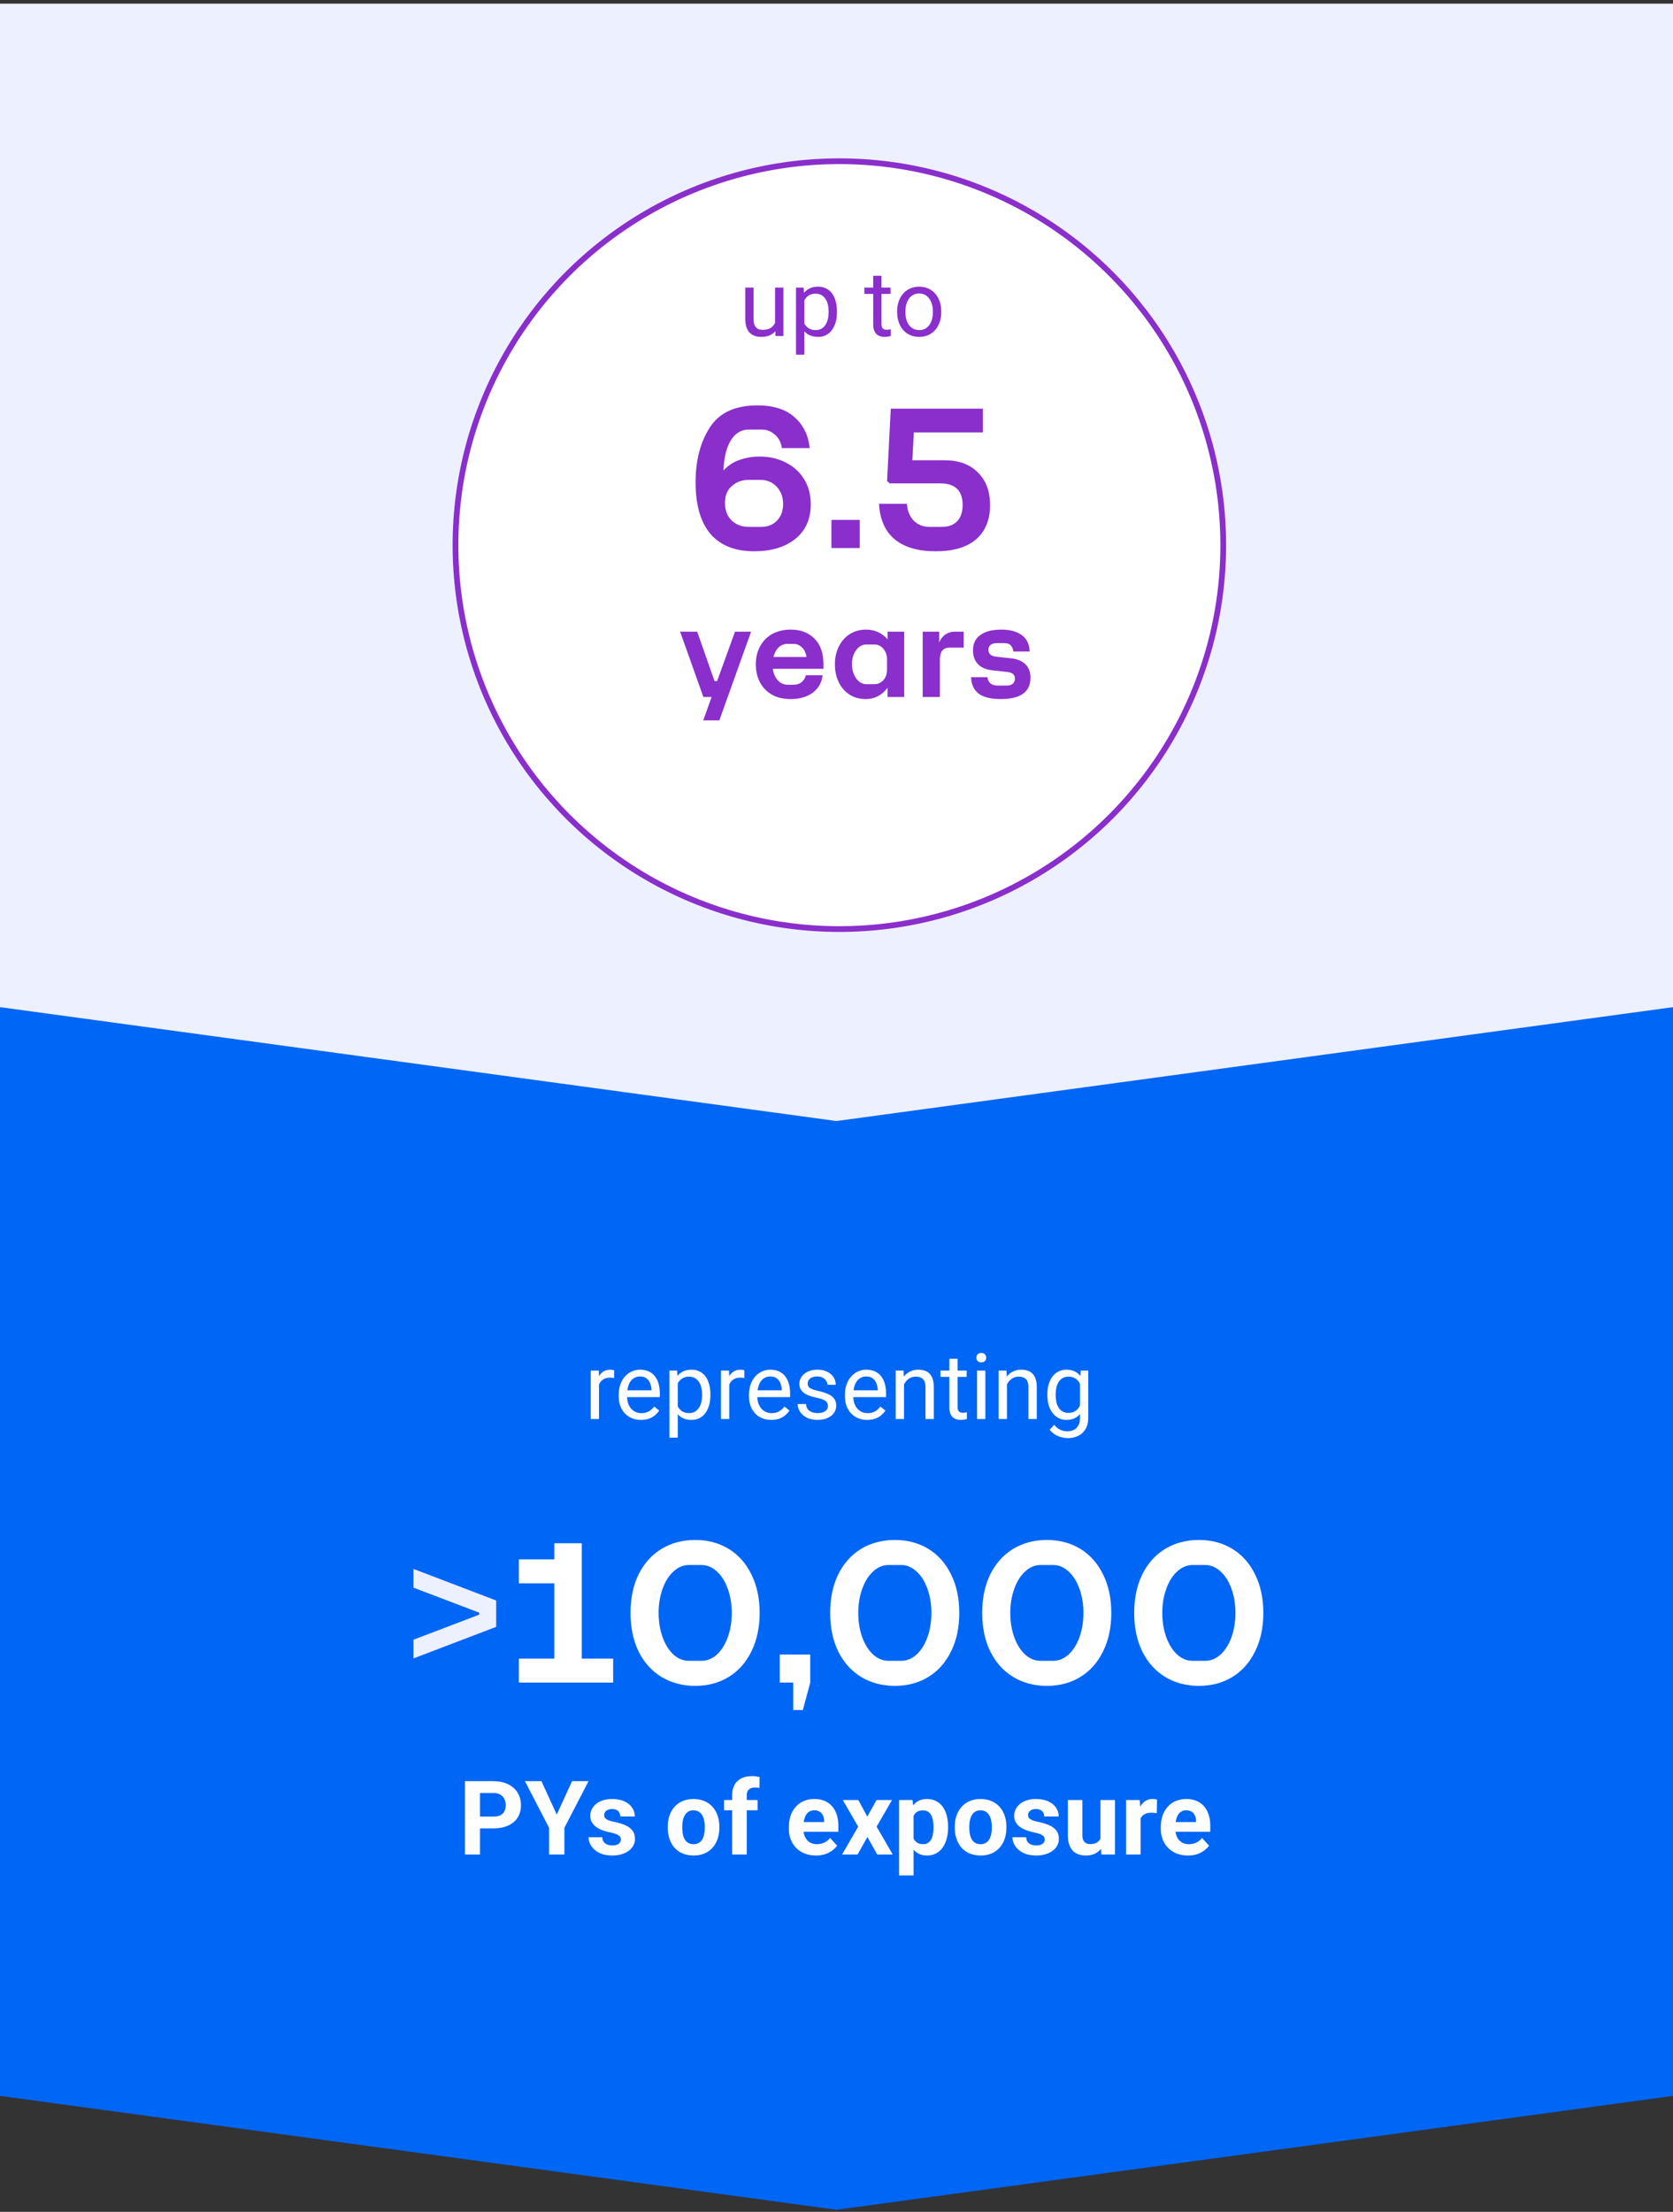 <svg xmlns="http://www.w3.org/2000/svg" width="292" height="386" viewBox="0 0 292 386" fill="none"><rect x="0" y="0" width="292" height="386" fill="#333333" stroke="none"/><path d="M292 150.636L292 365.762L146 385.636L1.58813e-05 365.762L3.05176e-05 150.636L292 150.636Z" fill="#0066F6"></path><path d="M292 0.636L292 175.762L146 195.636L1.86027e-05 175.762L3.05176e-05 0.636L292 0.636Z" fill="#EDF0FF"></path><path d="M104.547 240.511V247.636H103.102V239.183H104.508L104.547 240.511ZM107.188 239.136L107.18 240.48C107.06 240.454 106.945 240.438 106.836 240.433C106.732 240.423 106.612 240.417 106.477 240.417C106.143 240.417 105.849 240.47 105.594 240.574C105.339 240.678 105.122 240.824 104.945 241.011C104.768 241.199 104.628 241.423 104.523 241.683C104.424 241.938 104.359 242.22 104.328 242.527L103.922 242.761C103.922 242.251 103.971 241.772 104.07 241.324C104.174 240.876 104.333 240.48 104.547 240.136C104.76 239.787 105.031 239.516 105.359 239.324C105.693 239.126 106.089 239.027 106.547 239.027C106.651 239.027 106.771 239.04 106.906 239.066C107.042 239.087 107.135 239.11 107.188 239.136ZM111.875 247.792C111.286 247.792 110.753 247.694 110.273 247.496C109.799 247.292 109.391 247.009 109.047 246.644C108.708 246.279 108.448 245.847 108.266 245.347C108.083 244.847 107.992 244.3 107.992 243.707V243.378C107.992 242.691 108.094 242.079 108.297 241.542C108.5 241.001 108.776 240.542 109.125 240.167C109.474 239.792 109.87 239.509 110.312 239.316C110.755 239.123 111.214 239.027 111.688 239.027C112.292 239.027 112.812 239.131 113.25 239.339C113.693 239.548 114.055 239.839 114.336 240.214C114.617 240.584 114.826 241.022 114.961 241.527C115.096 242.027 115.164 242.574 115.164 243.167V243.816H108.852V242.636H113.719V242.527C113.698 242.152 113.62 241.787 113.484 241.433C113.354 241.079 113.146 240.787 112.859 240.558C112.573 240.329 112.182 240.214 111.688 240.214C111.359 240.214 111.057 240.285 110.781 240.425C110.505 240.561 110.268 240.764 110.07 241.035C109.872 241.306 109.719 241.636 109.609 242.027C109.5 242.417 109.445 242.868 109.445 243.378V243.707C109.445 244.108 109.5 244.485 109.609 244.839C109.724 245.188 109.888 245.496 110.102 245.761C110.32 246.027 110.583 246.235 110.891 246.386C111.203 246.537 111.557 246.613 111.953 246.613C112.464 246.613 112.896 246.509 113.25 246.3C113.604 246.092 113.914 245.813 114.18 245.464L115.055 246.16C114.872 246.436 114.641 246.699 114.359 246.949C114.078 247.199 113.732 247.402 113.32 247.558C112.914 247.714 112.432 247.792 111.875 247.792ZM118.297 240.808V250.886H116.844V239.183H118.172L118.297 240.808ZM123.992 243.339V243.503C123.992 244.118 123.919 244.688 123.773 245.214C123.628 245.735 123.414 246.188 123.133 246.574C122.857 246.959 122.516 247.259 122.109 247.472C121.703 247.686 121.237 247.792 120.711 247.792C120.174 247.792 119.701 247.704 119.289 247.527C118.878 247.35 118.529 247.092 118.242 246.753C117.956 246.415 117.727 246.009 117.555 245.535C117.388 245.061 117.273 244.527 117.211 243.933V243.058C117.273 242.433 117.391 241.873 117.562 241.378C117.734 240.884 117.961 240.462 118.242 240.113C118.529 239.759 118.875 239.49 119.281 239.308C119.688 239.121 120.156 239.027 120.688 239.027C121.219 239.027 121.69 239.131 122.102 239.339C122.513 239.542 122.859 239.834 123.141 240.214C123.422 240.595 123.633 241.05 123.773 241.582C123.919 242.108 123.992 242.694 123.992 243.339ZM122.539 243.503V243.339C122.539 242.917 122.495 242.522 122.406 242.152C122.318 241.777 122.18 241.449 121.992 241.167C121.81 240.881 121.576 240.657 121.289 240.496C121.003 240.329 120.661 240.246 120.266 240.246C119.901 240.246 119.583 240.308 119.312 240.433C119.047 240.558 118.82 240.727 118.633 240.941C118.445 241.149 118.292 241.389 118.172 241.66C118.057 241.925 117.971 242.201 117.914 242.488V244.511C118.018 244.876 118.164 245.22 118.352 245.542C118.539 245.86 118.789 246.118 119.102 246.316C119.414 246.509 119.807 246.605 120.281 246.605C120.672 246.605 121.008 246.524 121.289 246.363C121.576 246.196 121.81 245.97 121.992 245.683C122.18 245.397 122.318 245.069 122.406 244.699C122.495 244.324 122.539 243.925 122.539 243.503ZM127.281 240.511V247.636H125.836V239.183H127.242L127.281 240.511ZM129.922 239.136L129.914 240.48C129.794 240.454 129.68 240.438 129.57 240.433C129.466 240.423 129.346 240.417 129.211 240.417C128.878 240.417 128.583 240.47 128.328 240.574C128.073 240.678 127.857 240.824 127.68 241.011C127.503 241.199 127.362 241.423 127.258 241.683C127.159 241.938 127.094 242.22 127.062 242.527L126.656 242.761C126.656 242.251 126.706 241.772 126.805 241.324C126.909 240.876 127.068 240.48 127.281 240.136C127.495 239.787 127.766 239.516 128.094 239.324C128.427 239.126 128.823 239.027 129.281 239.027C129.385 239.027 129.505 239.04 129.641 239.066C129.776 239.087 129.87 239.11 129.922 239.136ZM134.609 247.792C134.021 247.792 133.487 247.694 133.008 247.496C132.534 247.292 132.125 247.009 131.781 246.644C131.443 246.279 131.182 245.847 131 245.347C130.818 244.847 130.727 244.3 130.727 243.707V243.378C130.727 242.691 130.828 242.079 131.031 241.542C131.234 241.001 131.51 240.542 131.859 240.167C132.208 239.792 132.604 239.509 133.047 239.316C133.49 239.123 133.948 239.027 134.422 239.027C135.026 239.027 135.547 239.131 135.984 239.339C136.427 239.548 136.789 239.839 137.07 240.214C137.352 240.584 137.56 241.022 137.695 241.527C137.831 242.027 137.898 242.574 137.898 243.167V243.816H131.586V242.636H136.453V242.527C136.432 242.152 136.354 241.787 136.219 241.433C136.089 241.079 135.88 240.787 135.594 240.558C135.307 240.329 134.917 240.214 134.422 240.214C134.094 240.214 133.792 240.285 133.516 240.425C133.24 240.561 133.003 240.764 132.805 241.035C132.607 241.306 132.453 241.636 132.344 242.027C132.234 242.417 132.18 242.868 132.18 243.378V243.707C132.18 244.108 132.234 244.485 132.344 244.839C132.458 245.188 132.622 245.496 132.836 245.761C133.055 246.027 133.318 246.235 133.625 246.386C133.938 246.537 134.292 246.613 134.688 246.613C135.198 246.613 135.63 246.509 135.984 246.3C136.339 246.092 136.648 245.813 136.914 245.464L137.789 246.16C137.607 246.436 137.375 246.699 137.094 246.949C136.812 247.199 136.466 247.402 136.055 247.558C135.648 247.714 135.167 247.792 134.609 247.792ZM144.508 245.394C144.508 245.186 144.461 244.993 144.367 244.816C144.279 244.634 144.094 244.47 143.812 244.324C143.536 244.173 143.12 244.042 142.562 243.933C142.094 243.834 141.669 243.717 141.289 243.582C140.914 243.446 140.594 243.282 140.328 243.089C140.068 242.897 139.867 242.67 139.727 242.41C139.586 242.149 139.516 241.845 139.516 241.496C139.516 241.162 139.589 240.847 139.734 240.55C139.885 240.253 140.096 239.99 140.367 239.761C140.643 239.532 140.974 239.352 141.359 239.222C141.745 239.092 142.174 239.027 142.648 239.027C143.326 239.027 143.904 239.147 144.383 239.386C144.862 239.626 145.229 239.946 145.484 240.347C145.74 240.743 145.867 241.183 145.867 241.667H144.422C144.422 241.433 144.352 241.207 144.211 240.988C144.076 240.764 143.875 240.579 143.609 240.433C143.349 240.287 143.029 240.214 142.648 240.214C142.247 240.214 141.922 240.277 141.672 240.402C141.427 240.522 141.247 240.675 141.133 240.863C141.023 241.05 140.969 241.248 140.969 241.457C140.969 241.613 140.995 241.753 141.047 241.878C141.104 241.998 141.203 242.11 141.344 242.214C141.484 242.313 141.682 242.407 141.938 242.496C142.193 242.584 142.518 242.673 142.914 242.761C143.607 242.917 144.177 243.105 144.625 243.324C145.073 243.542 145.406 243.811 145.625 244.128C145.844 244.446 145.953 244.832 145.953 245.285C145.953 245.654 145.875 245.993 145.719 246.3C145.568 246.608 145.346 246.873 145.055 247.097C144.768 247.316 144.424 247.488 144.023 247.613C143.628 247.733 143.182 247.792 142.688 247.792C141.943 247.792 141.312 247.66 140.797 247.394C140.281 247.128 139.891 246.785 139.625 246.363C139.359 245.941 139.227 245.496 139.227 245.027H140.68C140.701 245.423 140.815 245.738 141.023 245.972C141.232 246.201 141.487 246.365 141.789 246.464C142.091 246.558 142.391 246.605 142.688 246.605C143.083 246.605 143.414 246.553 143.68 246.449C143.951 246.345 144.156 246.201 144.297 246.019C144.438 245.837 144.508 245.628 144.508 245.394ZM151.359 247.792C150.771 247.792 150.237 247.694 149.758 247.496C149.284 247.292 148.875 247.009 148.531 246.644C148.193 246.279 147.932 245.847 147.75 245.347C147.568 244.847 147.477 244.3 147.477 243.707V243.378C147.477 242.691 147.578 242.079 147.781 241.542C147.984 241.001 148.26 240.542 148.609 240.167C148.958 239.792 149.354 239.509 149.797 239.316C150.24 239.123 150.698 239.027 151.172 239.027C151.776 239.027 152.297 239.131 152.734 239.339C153.177 239.548 153.539 239.839 153.82 240.214C154.102 240.584 154.31 241.022 154.445 241.527C154.581 242.027 154.648 242.574 154.648 243.167V243.816H148.336V242.636H153.203V242.527C153.182 242.152 153.104 241.787 152.969 241.433C152.839 241.079 152.63 240.787 152.344 240.558C152.057 240.329 151.667 240.214 151.172 240.214C150.844 240.214 150.542 240.285 150.266 240.425C149.99 240.561 149.753 240.764 149.555 241.035C149.357 241.306 149.203 241.636 149.094 242.027C148.984 242.417 148.93 242.868 148.93 243.378V243.707C148.93 244.108 148.984 244.485 149.094 244.839C149.208 245.188 149.372 245.496 149.586 245.761C149.805 246.027 150.068 246.235 150.375 246.386C150.688 246.537 151.042 246.613 151.438 246.613C151.948 246.613 152.38 246.509 152.734 246.3C153.089 246.092 153.398 245.813 153.664 245.464L154.539 246.16C154.357 246.436 154.125 246.699 153.844 246.949C153.562 247.199 153.216 247.402 152.805 247.558C152.398 247.714 151.917 247.792 151.359 247.792ZM157.781 240.988V247.636H156.336V239.183H157.703L157.781 240.988ZM157.438 243.089L156.836 243.066C156.841 242.488 156.927 241.954 157.094 241.464C157.26 240.97 157.495 240.54 157.797 240.175C158.099 239.811 158.458 239.529 158.875 239.332C159.297 239.128 159.763 239.027 160.273 239.027C160.69 239.027 161.065 239.084 161.398 239.199C161.732 239.308 162.016 239.485 162.25 239.73C162.49 239.975 162.672 240.292 162.797 240.683C162.922 241.069 162.984 241.54 162.984 242.097V247.636H161.531V242.082C161.531 241.639 161.466 241.285 161.336 241.019C161.206 240.748 161.016 240.553 160.766 240.433C160.516 240.308 160.208 240.246 159.844 240.246C159.484 240.246 159.156 240.321 158.859 240.472C158.568 240.623 158.315 240.832 158.102 241.097C157.893 241.363 157.729 241.667 157.609 242.011C157.495 242.35 157.438 242.709 157.438 243.089ZM168.719 239.183V240.292H164.148V239.183H168.719ZM165.695 237.128H167.141V245.542C167.141 245.829 167.185 246.045 167.273 246.191C167.362 246.337 167.477 246.433 167.617 246.48C167.758 246.527 167.909 246.55 168.07 246.55C168.19 246.55 168.315 246.54 168.445 246.519C168.581 246.493 168.682 246.472 168.75 246.457L168.758 247.636C168.643 247.673 168.492 247.707 168.305 247.738C168.122 247.774 167.901 247.792 167.641 247.792C167.286 247.792 166.961 247.722 166.664 247.582C166.367 247.441 166.13 247.207 165.953 246.878C165.781 246.545 165.695 246.097 165.695 245.535V237.128ZM171.984 239.183V247.636H170.531V239.183H171.984ZM170.422 236.941C170.422 236.707 170.492 236.509 170.633 236.347C170.779 236.186 170.992 236.105 171.273 236.105C171.549 236.105 171.76 236.186 171.906 236.347C172.057 236.509 172.133 236.707 172.133 236.941C172.133 237.165 172.057 237.358 171.906 237.519C171.76 237.675 171.549 237.753 171.273 237.753C170.992 237.753 170.779 237.675 170.633 237.519C170.492 237.358 170.422 237.165 170.422 236.941ZM175.75 240.988V247.636H174.305V239.183H175.672L175.75 240.988ZM175.406 243.089L174.805 243.066C174.81 242.488 174.896 241.954 175.062 241.464C175.229 240.97 175.464 240.54 175.766 240.175C176.068 239.811 176.427 239.529 176.844 239.332C177.266 239.128 177.732 239.027 178.242 239.027C178.659 239.027 179.034 239.084 179.367 239.199C179.701 239.308 179.984 239.485 180.219 239.73C180.458 239.975 180.641 240.292 180.766 240.683C180.891 241.069 180.953 241.54 180.953 242.097V247.636H179.5V242.082C179.5 241.639 179.435 241.285 179.305 241.019C179.174 240.748 178.984 240.553 178.734 240.433C178.484 240.308 178.177 240.246 177.812 240.246C177.453 240.246 177.125 240.321 176.828 240.472C176.536 240.623 176.284 240.832 176.07 241.097C175.862 241.363 175.698 241.667 175.578 242.011C175.464 242.35 175.406 242.709 175.406 243.089ZM188.625 239.183H189.938V247.457C189.938 248.201 189.786 248.837 189.484 249.363C189.182 249.889 188.76 250.287 188.219 250.558C187.682 250.834 187.062 250.972 186.359 250.972C186.068 250.972 185.724 250.925 185.328 250.832C184.938 250.743 184.552 250.589 184.172 250.371C183.797 250.157 183.482 249.868 183.227 249.503L183.984 248.644C184.339 249.071 184.708 249.368 185.094 249.535C185.484 249.701 185.87 249.785 186.25 249.785C186.708 249.785 187.104 249.699 187.438 249.527C187.771 249.355 188.029 249.1 188.211 248.761C188.398 248.428 188.492 248.016 188.492 247.527V241.042L188.625 239.183ZM182.805 243.503V243.339C182.805 242.694 182.88 242.108 183.031 241.582C183.188 241.05 183.409 240.595 183.695 240.214C183.987 239.834 184.339 239.542 184.75 239.339C185.161 239.131 185.625 239.027 186.141 239.027C186.672 239.027 187.135 239.121 187.531 239.308C187.932 239.49 188.271 239.759 188.547 240.113C188.828 240.462 189.049 240.884 189.211 241.378C189.372 241.873 189.484 242.433 189.547 243.058V243.777C189.49 244.397 189.378 244.954 189.211 245.449C189.049 245.944 188.828 246.365 188.547 246.714C188.271 247.063 187.932 247.332 187.531 247.519C187.13 247.701 186.661 247.792 186.125 247.792C185.62 247.792 185.161 247.686 184.75 247.472C184.344 247.259 183.995 246.959 183.703 246.574C183.411 246.188 183.188 245.735 183.031 245.214C182.88 244.688 182.805 244.118 182.805 243.503ZM184.25 243.339V243.503C184.25 243.925 184.292 244.321 184.375 244.691C184.464 245.061 184.596 245.386 184.773 245.667C184.956 245.949 185.188 246.17 185.469 246.332C185.75 246.488 186.086 246.566 186.477 246.566C186.956 246.566 187.352 246.464 187.664 246.261C187.977 246.058 188.224 245.79 188.406 245.457C188.594 245.123 188.74 244.761 188.844 244.371V242.488C188.786 242.201 188.698 241.925 188.578 241.66C188.464 241.389 188.312 241.149 188.125 240.941C187.943 240.727 187.716 240.558 187.445 240.433C187.174 240.308 186.857 240.246 186.492 240.246C186.096 240.246 185.755 240.329 185.469 240.496C185.188 240.657 184.956 240.881 184.773 241.167C184.596 241.449 184.464 241.777 184.375 242.152C184.292 242.522 184.25 242.917 184.25 243.339Z" fill="white"></path><circle cx="146.5" cy="95.136" r="67" fill="white" stroke="#8A2ECC"></circle><path d="M135.281 56.683V50.183H136.734V58.636H135.352L135.281 56.683ZM135.555 54.902L136.156 54.886C136.156 55.449 136.096 55.97 135.977 56.449C135.862 56.923 135.674 57.334 135.414 57.683C135.154 58.032 134.812 58.306 134.391 58.503C133.969 58.696 133.456 58.792 132.852 58.792C132.44 58.792 132.062 58.733 131.719 58.613C131.38 58.493 131.089 58.308 130.844 58.058C130.599 57.808 130.409 57.483 130.273 57.081C130.143 56.681 130.078 56.199 130.078 55.636V50.183H131.523V55.652C131.523 56.032 131.565 56.347 131.648 56.597C131.737 56.842 131.854 57.037 132 57.183C132.151 57.324 132.318 57.423 132.5 57.48C132.688 57.537 132.88 57.566 133.078 57.566C133.693 57.566 134.18 57.449 134.539 57.214C134.898 56.975 135.156 56.654 135.312 56.253C135.474 55.847 135.555 55.397 135.555 54.902ZM140.383 51.808V61.886H138.93V50.183H140.258L140.383 51.808ZM146.078 54.339V54.503C146.078 55.118 146.005 55.688 145.859 56.214C145.714 56.735 145.5 57.188 145.219 57.574C144.943 57.959 144.602 58.259 144.195 58.472C143.789 58.686 143.323 58.792 142.797 58.792C142.26 58.792 141.786 58.704 141.375 58.527C140.964 58.35 140.615 58.092 140.328 57.753C140.042 57.415 139.812 57.009 139.641 56.535C139.474 56.061 139.359 55.527 139.297 54.933V54.058C139.359 53.433 139.477 52.873 139.648 52.378C139.82 51.884 140.047 51.462 140.328 51.113C140.615 50.759 140.961 50.49 141.367 50.308C141.773 50.121 142.242 50.027 142.773 50.027C143.305 50.027 143.776 50.131 144.188 50.339C144.599 50.542 144.945 50.834 145.227 51.214C145.508 51.595 145.719 52.05 145.859 52.581C146.005 53.108 146.078 53.694 146.078 54.339ZM144.625 54.503V54.339C144.625 53.917 144.581 53.522 144.492 53.152C144.404 52.777 144.266 52.449 144.078 52.167C143.896 51.881 143.661 51.657 143.375 51.496C143.089 51.329 142.747 51.246 142.352 51.246C141.987 51.246 141.669 51.308 141.398 51.433C141.133 51.558 140.906 51.727 140.719 51.941C140.531 52.149 140.378 52.389 140.258 52.66C140.143 52.925 140.057 53.201 140 53.488V55.511C140.104 55.876 140.25 56.22 140.438 56.542C140.625 56.86 140.875 57.118 141.188 57.316C141.5 57.509 141.893 57.605 142.367 57.605C142.758 57.605 143.094 57.524 143.375 57.363C143.661 57.196 143.896 56.97 144.078 56.683C144.266 56.397 144.404 56.069 144.492 55.699C144.581 55.324 144.625 54.925 144.625 54.503ZM155.43 50.183V51.292H150.859V50.183H155.43ZM152.406 48.128H153.852V56.542C153.852 56.829 153.896 57.045 153.984 57.191C154.073 57.337 154.188 57.433 154.328 57.48C154.469 57.527 154.62 57.55 154.781 57.55C154.901 57.55 155.026 57.54 155.156 57.519C155.292 57.493 155.393 57.472 155.461 57.456L155.469 58.636C155.354 58.673 155.203 58.706 155.016 58.738C154.833 58.774 154.612 58.792 154.352 58.792C153.997 58.792 153.672 58.722 153.375 58.581C153.078 58.441 152.841 58.206 152.664 57.878C152.492 57.545 152.406 57.097 152.406 56.535V48.128ZM156.586 54.503V54.324C156.586 53.714 156.674 53.149 156.852 52.628C157.029 52.102 157.284 51.647 157.617 51.261C157.951 50.871 158.354 50.569 158.828 50.355C159.302 50.136 159.833 50.027 160.422 50.027C161.016 50.027 161.549 50.136 162.023 50.355C162.503 50.569 162.909 50.871 163.242 51.261C163.581 51.647 163.839 52.102 164.016 52.628C164.193 53.149 164.281 53.714 164.281 54.324V54.503C164.281 55.113 164.193 55.678 164.016 56.199C163.839 56.72 163.581 57.175 163.242 57.566C162.909 57.951 162.505 58.253 162.031 58.472C161.562 58.686 161.031 58.792 160.438 58.792C159.844 58.792 159.31 58.686 158.836 58.472C158.362 58.253 157.956 57.951 157.617 57.566C157.284 57.175 157.029 56.72 156.852 56.199C156.674 55.678 156.586 55.113 156.586 54.503ZM158.031 54.324V54.503C158.031 54.925 158.081 55.324 158.18 55.699C158.279 56.069 158.427 56.397 158.625 56.683C158.828 56.97 159.081 57.196 159.383 57.363C159.685 57.524 160.036 57.605 160.438 57.605C160.833 57.605 161.18 57.524 161.477 57.363C161.779 57.196 162.029 56.97 162.227 56.683C162.424 56.397 162.573 56.069 162.672 55.699C162.776 55.324 162.828 54.925 162.828 54.503V54.324C162.828 53.907 162.776 53.514 162.672 53.144C162.573 52.769 162.422 52.438 162.219 52.152C162.021 51.86 161.771 51.631 161.469 51.464C161.172 51.298 160.823 51.214 160.422 51.214C160.026 51.214 159.677 51.298 159.375 51.464C159.078 51.631 158.828 51.86 158.625 52.152C158.427 52.438 158.279 52.769 158.18 53.144C158.081 53.514 158.031 53.907 158.031 54.324Z" fill="#8A2ECC"></path><path d="M124.205 121.636H122.765L118.709 110.236H121.685L124.709 118.852H125.165L128.285 110.236H131.093L125.549 125.716H122.741L124.205 121.636ZM137.966 121.996C136.718 121.996 135.638 121.74 134.726 121.228C133.814 120.7 133.118 119.98 132.638 119.068C132.158 118.156 131.918 117.116 131.918 115.948C131.918 114.732 132.174 113.668 132.686 112.756C133.198 111.828 133.91 111.116 134.822 110.62C135.75 110.124 136.814 109.876 138.014 109.876C139.742 109.876 141.126 110.404 142.166 111.46C143.206 112.5 143.726 113.996 143.726 115.948V116.716H134.87C134.998 117.532 135.294 118.204 135.758 118.732C136.238 119.244 136.83 119.5 137.534 119.5H138.494C139.054 119.5 139.526 119.348 139.91 119.044C140.294 118.724 140.542 118.324 140.654 117.844H143.558C143.446 119.076 142.894 120.076 141.902 120.844C140.91 121.612 139.598 121.996 137.966 121.996ZM140.75 114.652C140.67 113.964 140.414 113.412 139.982 112.996C139.566 112.58 139.086 112.372 138.542 112.372H137.39C136.814 112.372 136.31 112.58 135.878 112.996C135.462 113.412 135.166 113.964 134.99 114.652H140.75ZM151.098 121.996C150.042 121.996 149.106 121.74 148.29 121.228C147.474 120.7 146.842 119.98 146.394 119.068C145.946 118.14 145.722 117.092 145.722 115.924C145.722 114.756 145.954 113.716 146.418 112.804C146.882 111.876 147.522 111.156 148.338 110.644C149.17 110.132 150.114 109.876 151.17 109.876C151.97 109.876 152.69 110.036 153.33 110.356C153.986 110.676 154.514 111.084 154.914 111.58V110.236H157.818V121.636H154.914V120.028C153.922 121.34 152.65 121.996 151.098 121.996ZM148.698 115.924C148.698 116.564 148.81 117.148 149.034 117.676C149.258 118.204 149.562 118.628 149.946 118.948C150.33 119.252 150.754 119.404 151.218 119.404H152.538C153.194 119.404 153.738 119.172 154.17 118.708C154.602 118.228 154.818 117.62 154.818 116.884V115.06C154.818 114.356 154.61 113.748 154.194 113.236C153.778 112.724 153.226 112.468 152.538 112.468H151.218C150.514 112.468 149.914 112.804 149.418 113.476C148.938 114.132 148.698 114.948 148.698 115.924ZM161.042 110.236H163.922V112.132C164.162 111.54 164.514 111.076 164.978 110.74C165.458 110.404 166.01 110.236 166.634 110.236H168.194V113.02H165.698C164.594 113.02 164.042 113.732 164.042 115.156V121.636H161.042V110.236ZM174.67 121.996C172.958 121.996 171.678 121.684 170.83 121.06C169.982 120.42 169.534 119.46 169.486 118.18H172.342C172.47 119.156 173.078 119.644 174.166 119.644H175.654C176.15 119.644 176.518 119.54 176.758 119.332C177.014 119.108 177.142 118.812 177.142 118.444C177.142 117.756 176.71 117.364 175.846 117.268L173.206 116.98C172.086 116.852 171.238 116.484 170.662 115.876C170.102 115.252 169.822 114.46 169.822 113.5C169.822 112.316 170.254 111.42 171.118 110.812C171.982 110.188 173.19 109.876 174.742 109.876C176.278 109.876 177.478 110.196 178.342 110.836C179.206 111.46 179.662 112.412 179.71 113.692H176.854C176.806 113.212 176.654 112.852 176.398 112.612C176.158 112.356 175.766 112.228 175.222 112.228H173.95C173.486 112.228 173.126 112.34 172.87 112.564C172.63 112.772 172.51 113.052 172.51 113.404C172.51 113.74 172.622 114.012 172.846 114.22C173.086 114.428 173.43 114.556 173.878 114.604L176.518 114.892C177.59 115.02 178.414 115.372 178.99 115.948C179.566 116.508 179.854 117.284 179.854 118.276C179.854 120.756 178.126 121.996 174.67 121.996Z" fill="#8A2ECC"></path><path d="M131.628 96.206C128.284 96.206 125.738 95.193 123.99 93.166C122.267 91.114 121.406 88.112 121.406 84.16C121.406 80.36 122.229 77.181 123.876 74.622C125.522 72.038 128.296 70.746 132.198 70.746C134.984 70.746 137.138 71.43 138.658 72.798C140.203 74.141 141.09 75.94 141.318 78.194H136.454C136.352 77.282 135.972 76.522 135.314 75.914C134.655 75.281 133.857 74.964 132.92 74.964H130.678C129.36 74.964 128.309 75.61 127.524 76.902C126.764 78.194 126.346 79.93 126.27 82.108C127.055 81.247 128.005 80.626 129.12 80.246C130.234 79.866 131.374 79.676 132.54 79.676C134.288 79.676 135.833 80.031 137.176 80.74C138.544 81.424 139.608 82.4 140.368 83.666C141.128 84.908 141.508 86.352 141.508 87.998C141.508 90.608 140.596 92.634 138.772 94.078C136.973 95.497 134.592 96.206 131.628 96.206ZM126.536 87.732C126.536 89.05 126.928 90.088 127.714 90.848C128.524 91.583 129.5 91.95 130.64 91.95H132.882C133.996 91.95 134.908 91.583 135.618 90.848C136.327 90.114 136.682 89.151 136.682 87.96C136.682 86.719 136.302 85.706 135.542 84.92C134.807 84.135 133.844 83.742 132.654 83.742H130.64C129.525 83.742 128.562 84.097 127.752 84.806C126.941 85.49 126.536 86.466 126.536 87.732ZM145.114 90.734H150.054V95.636H145.114V90.734ZM163.302 96.206C160.237 96.206 157.855 95.51 156.158 94.116C154.486 92.723 153.574 90.658 153.422 87.922H158.286C158.387 89.189 158.793 90.177 159.502 90.886C160.237 91.596 161.136 91.95 162.2 91.95H164.366C165.506 91.95 166.393 91.634 167.026 91C167.685 90.342 168.014 89.379 168.014 88.112C168.014 85.604 166.697 84.35 164.062 84.35H155.284L154.828 83.932L155.474 71.316H171.548V75.458H159.502L159.236 80.322H164.86C167.343 80.322 169.281 81.032 170.674 82.45C172.093 83.844 172.802 85.744 172.802 88.15C172.802 90.709 171.991 92.698 170.37 94.116C168.749 95.51 166.393 96.206 163.302 96.206Z" fill="#8A2ECC"></path><path d="M72.166 286.15L83.642 281.78V281.438L72.166 277.068V273.8L86.606 279.31V283.908L72.166 289.418V286.15Z" fill="#EDF0FF"></path><path d="M90.563 289.456H96.757V276.308H90.563V272.128H96.757V269.316H101.545V289.456H107.017V293.636H90.563V289.456ZM121.336 294.206C119.132 294.206 117.169 293.687 115.446 292.648C113.749 291.61 112.419 290.128 111.456 288.202C110.519 286.277 110.05 284.035 110.05 281.476C110.05 278.918 110.519 276.676 111.456 274.75C112.419 272.825 113.749 271.343 115.446 270.304C117.169 269.266 119.132 268.746 121.336 268.746C123.54 268.746 125.491 269.266 127.188 270.304C128.886 271.343 130.203 272.825 131.14 274.75C132.103 276.676 132.584 278.918 132.584 281.476C132.584 284.035 132.103 286.277 131.14 288.202C130.203 290.128 128.886 291.61 127.188 292.648C125.491 293.687 123.54 294.206 121.336 294.206ZM114.952 281.476C114.952 282.996 115.18 284.402 115.636 285.694C116.092 286.961 116.726 287.974 117.536 288.734C118.347 289.469 119.246 289.836 120.234 289.836H122.438C123.426 289.836 124.326 289.469 125.136 288.734C125.947 287.974 126.58 286.961 127.036 285.694C127.492 284.402 127.72 282.996 127.72 281.476C127.72 279.956 127.492 278.563 127.036 277.296C126.58 276.004 125.947 274.991 125.136 274.256C124.326 273.496 123.426 273.116 122.438 273.116H120.234C119.246 273.116 118.347 273.496 117.536 274.256C116.726 274.991 116.092 276.004 115.636 277.296C115.18 278.563 114.952 279.956 114.952 281.476ZM136.098 288.734H141.418V293.636L140.126 298.424H138.454V293.636H136.098V288.734ZM156.182 294.206C153.978 294.206 152.015 293.687 150.292 292.648C148.595 291.61 147.265 290.128 146.302 288.202C145.365 286.277 144.896 284.035 144.896 281.476C144.896 278.918 145.365 276.676 146.302 274.75C147.265 272.825 148.595 271.343 150.292 270.304C152.015 269.266 153.978 268.746 156.182 268.746C158.386 268.746 160.337 269.266 162.034 270.304C163.731 271.343 165.049 272.825 165.986 274.75C166.949 276.676 167.43 278.918 167.43 281.476C167.43 284.035 166.949 286.277 165.986 288.202C165.049 290.128 163.731 291.61 162.034 292.648C160.337 293.687 158.386 294.206 156.182 294.206ZM149.798 281.476C149.798 282.996 150.026 284.402 150.482 285.694C150.938 286.961 151.571 287.974 152.382 288.734C153.193 289.469 154.092 289.836 155.08 289.836H157.284C158.272 289.836 159.171 289.469 159.982 288.734C160.793 287.974 161.426 286.961 161.882 285.694C162.338 284.402 162.566 282.996 162.566 281.476C162.566 279.956 162.338 278.563 161.882 277.296C161.426 276.004 160.793 274.991 159.982 274.256C159.171 273.496 158.272 273.116 157.284 273.116H155.08C154.092 273.116 153.193 273.496 152.382 274.256C151.571 274.991 150.938 276.004 150.482 277.296C150.026 278.563 149.798 279.956 149.798 281.476ZM182.715 294.206C180.511 294.206 178.548 293.687 176.825 292.648C175.128 291.61 173.798 290.128 172.835 288.202C171.898 286.277 171.429 284.035 171.429 281.476C171.429 278.918 171.898 276.676 172.835 274.75C173.798 272.825 175.128 271.343 176.825 270.304C178.548 269.266 180.511 268.746 182.715 268.746C184.919 268.746 186.87 269.266 188.567 270.304C190.264 271.343 191.582 272.825 192.519 274.75C193.482 276.676 193.963 278.918 193.963 281.476C193.963 284.035 193.482 286.277 192.519 288.202C191.582 290.128 190.264 291.61 188.567 292.648C186.87 293.687 184.919 294.206 182.715 294.206ZM176.331 281.476C176.331 282.996 176.559 284.402 177.015 285.694C177.471 286.961 178.104 287.974 178.915 288.734C179.726 289.469 180.625 289.836 181.613 289.836H183.817C184.805 289.836 185.704 289.469 186.515 288.734C187.326 287.974 187.959 286.961 188.415 285.694C188.871 284.402 189.099 282.996 189.099 281.476C189.099 279.956 188.871 278.563 188.415 277.296C187.959 276.004 187.326 274.991 186.515 274.256C185.704 273.496 184.805 273.116 183.817 273.116H181.613C180.625 273.116 179.726 273.496 178.915 274.256C178.104 274.991 177.471 276.004 177.015 277.296C176.559 278.563 176.331 279.956 176.331 281.476ZM209.248 294.206C207.044 294.206 205.081 293.687 203.358 292.648C201.661 291.61 200.331 290.128 199.368 288.202C198.431 286.277 197.962 284.035 197.962 281.476C197.962 278.918 198.431 276.676 199.368 274.75C200.331 272.825 201.661 271.343 203.358 270.304C205.081 269.266 207.044 268.746 209.248 268.746C211.452 268.746 213.403 269.266 215.1 270.304C216.798 271.343 218.115 272.825 219.052 274.75C220.015 276.676 220.496 278.918 220.496 281.476C220.496 284.035 220.015 286.277 219.052 288.202C218.115 290.128 216.798 291.61 215.1 292.648C213.403 293.687 211.452 294.206 209.248 294.206ZM202.864 281.476C202.864 282.996 203.092 284.402 203.548 285.694C204.004 286.961 204.638 287.974 205.448 288.734C206.259 289.469 207.158 289.836 208.146 289.836H210.35C211.338 289.836 212.238 289.469 213.048 288.734C213.859 287.974 214.492 286.961 214.948 285.694C215.404 284.402 215.632 282.996 215.632 281.476C215.632 279.956 215.404 278.563 214.948 277.296C214.492 276.004 213.859 274.991 213.048 274.256C212.238 273.496 211.338 273.116 210.35 273.116H208.146C207.158 273.116 206.259 273.496 205.448 274.256C204.638 274.991 204.004 276.004 203.548 277.296C203.092 278.563 202.864 279.956 202.864 281.476Z" fill="white"></path><path d="M86.126 319.075H82.865V317.018H86.126C86.63 317.018 87.04 316.936 87.356 316.772C87.673 316.602 87.904 316.368 88.051 316.069C88.197 315.77 88.27 315.433 88.27 315.058C88.27 314.677 88.197 314.323 88.051 313.995C87.904 313.667 87.673 313.403 87.356 313.204C87.04 313.004 86.63 312.905 86.126 312.905H83.779V323.636H81.143V310.839H86.126C87.128 310.839 87.986 311.021 88.701 311.384C89.422 311.742 89.973 312.237 90.353 312.87C90.734 313.502 90.925 314.226 90.925 315.041C90.925 315.867 90.734 316.582 90.353 317.185C89.973 317.789 89.422 318.254 88.701 318.583C87.986 318.911 87.128 319.075 86.126 319.075ZM94.502 310.839L97.174 316.675L99.846 310.839H102.72L98.51 318.978V323.636H95.838V318.978L91.619 310.839H94.502ZM108.362 321.008C108.362 320.827 108.31 320.663 108.204 320.516C108.099 320.37 107.902 320.235 107.615 320.112C107.334 319.983 106.927 319.866 106.394 319.76C105.913 319.655 105.465 319.523 105.049 319.365C104.639 319.201 104.281 319.004 103.977 318.776C103.678 318.547 103.443 318.278 103.273 317.967C103.104 317.651 103.019 317.291 103.019 316.886C103.019 316.488 103.104 316.113 103.273 315.761C103.449 315.41 103.698 315.099 104.021 314.83C104.349 314.554 104.747 314.34 105.216 314.188C105.69 314.03 106.224 313.951 106.815 313.951C107.642 313.951 108.351 314.083 108.942 314.346C109.54 314.61 109.997 314.973 110.313 315.436C110.636 315.893 110.797 316.415 110.797 317H108.266C108.266 316.754 108.213 316.535 108.107 316.341C108.008 316.142 107.85 315.987 107.633 315.875C107.422 315.758 107.146 315.7 106.807 315.7C106.525 315.7 106.282 315.75 106.077 315.849C105.872 315.943 105.714 316.072 105.603 316.236C105.497 316.394 105.444 316.57 105.444 316.763C105.444 316.91 105.474 317.042 105.532 317.159C105.597 317.27 105.699 317.373 105.84 317.466C105.98 317.56 106.162 317.648 106.385 317.73C106.613 317.806 106.895 317.876 107.229 317.941C107.914 318.082 108.526 318.266 109.065 318.495C109.604 318.717 110.032 319.022 110.349 319.409C110.665 319.79 110.823 320.291 110.823 320.912C110.823 321.333 110.729 321.72 110.542 322.072C110.354 322.423 110.085 322.731 109.733 322.995C109.382 323.252 108.96 323.455 108.468 323.601C107.981 323.742 107.434 323.812 106.824 323.812C105.939 323.812 105.189 323.654 104.574 323.337C103.965 323.021 103.502 322.62 103.186 322.133C102.875 321.641 102.72 321.137 102.72 320.622H105.119C105.131 320.967 105.219 321.246 105.383 321.457C105.553 321.667 105.767 321.82 106.024 321.914C106.288 322.007 106.572 322.054 106.877 322.054C107.205 322.054 107.478 322.01 107.694 321.922C107.911 321.829 108.075 321.706 108.187 321.553C108.304 321.395 108.362 321.213 108.362 321.008ZM116.545 318.978V318.793C116.545 318.096 116.645 317.455 116.844 316.869C117.043 316.277 117.333 315.764 117.714 315.331C118.095 314.897 118.563 314.56 119.12 314.32C119.677 314.074 120.315 313.951 121.036 313.951C121.757 313.951 122.398 314.074 122.961 314.32C123.523 314.56 123.995 314.897 124.376 315.331C124.763 315.764 125.056 316.277 125.255 316.869C125.454 317.455 125.554 318.096 125.554 318.793V318.978C125.554 319.669 125.454 320.311 125.255 320.903C125.056 321.489 124.763 322.001 124.376 322.441C123.995 322.875 123.526 323.211 122.97 323.452C122.413 323.692 121.774 323.812 121.054 323.812C120.333 323.812 119.691 323.692 119.129 323.452C118.572 323.211 118.101 322.875 117.714 322.441C117.333 322.001 117.043 321.489 116.844 320.903C116.645 320.311 116.545 319.669 116.545 318.978ZM119.076 318.793V318.978C119.076 319.376 119.111 319.749 119.182 320.094C119.252 320.44 119.363 320.745 119.516 321.008C119.674 321.266 119.879 321.468 120.131 321.615C120.383 321.761 120.69 321.834 121.054 321.834C121.405 321.834 121.707 321.761 121.959 321.615C122.211 321.468 122.413 321.266 122.565 321.008C122.718 320.745 122.829 320.44 122.899 320.094C122.976 319.749 123.014 319.376 123.014 318.978V318.793C123.014 318.407 122.976 318.043 122.899 317.704C122.829 317.358 122.715 317.053 122.557 316.79C122.404 316.52 122.202 316.309 121.95 316.157C121.698 316.004 121.394 315.928 121.036 315.928C120.679 315.928 120.374 316.004 120.122 316.157C119.876 316.309 119.674 316.52 119.516 316.79C119.363 317.053 119.252 317.358 119.182 317.704C119.111 318.043 119.076 318.407 119.076 318.793ZM130.335 323.636H127.786V313.283C127.786 312.562 127.927 311.956 128.208 311.463C128.495 310.965 128.896 310.59 129.412 310.338C129.934 310.081 130.552 309.952 131.267 309.952C131.501 309.952 131.727 309.969 131.943 310.004C132.16 310.034 132.371 310.072 132.576 310.119L132.55 312.026C132.438 311.997 132.321 311.976 132.198 311.964C132.075 311.953 131.932 311.947 131.768 311.947C131.463 311.947 131.202 312 130.985 312.105C130.774 312.205 130.613 312.354 130.502 312.553C130.391 312.752 130.335 312.996 130.335 313.283V323.636ZM132.233 314.126V315.919H126.371V314.126H132.233ZM142.42 323.812C141.682 323.812 141.02 323.695 140.434 323.46C139.848 323.22 139.35 322.889 138.939 322.467C138.535 322.045 138.225 321.556 138.008 321C137.791 320.437 137.683 319.839 137.683 319.207V318.855C137.683 318.134 137.785 317.475 137.99 316.877C138.195 316.28 138.488 315.761 138.869 315.322C139.256 314.882 139.725 314.545 140.275 314.311C140.826 314.071 141.447 313.951 142.139 313.951C142.812 313.951 143.41 314.062 143.932 314.285C144.453 314.507 144.89 314.824 145.241 315.234C145.599 315.644 145.868 316.136 146.05 316.71C146.231 317.279 146.322 317.912 146.322 318.609V319.664H138.764V317.976H143.835V317.783C143.835 317.431 143.771 317.118 143.642 316.842C143.519 316.561 143.331 316.338 143.079 316.174C142.827 316.01 142.505 315.928 142.112 315.928C141.778 315.928 141.491 316.001 141.251 316.148C141.011 316.294 140.814 316.5 140.662 316.763C140.516 317.027 140.404 317.337 140.328 317.695C140.258 318.046 140.223 318.433 140.223 318.855V319.207C140.223 319.587 140.275 319.939 140.381 320.261C140.492 320.583 140.647 320.862 140.847 321.096C141.052 321.331 141.298 321.512 141.585 321.641C141.878 321.77 142.209 321.834 142.578 321.834C143.035 321.834 143.46 321.747 143.853 321.571C144.251 321.389 144.594 321.117 144.881 320.753L146.111 322.089C145.912 322.376 145.64 322.652 145.294 322.916C144.954 323.179 144.544 323.396 144.063 323.566C143.583 323.73 143.035 323.812 142.42 323.812ZM149.803 314.126L151.376 317.018L152.993 314.126H155.691L153.002 318.776L155.814 323.636H153.107L151.394 320.578L149.68 323.636H146.973L149.785 318.776L147.096 314.126H149.803ZM159.453 315.955V327.292H156.922V314.126H159.269L159.453 315.955ZM165.474 318.776V318.96C165.474 319.652 165.392 320.293 165.228 320.885C165.069 321.477 164.835 321.993 164.524 322.432C164.214 322.866 163.827 323.206 163.364 323.452C162.907 323.692 162.38 323.812 161.782 323.812C161.202 323.812 160.698 323.695 160.271 323.46C159.843 323.226 159.482 322.898 159.189 322.476C158.902 322.048 158.671 321.553 158.495 320.991C158.319 320.428 158.185 319.825 158.091 319.18V318.697C158.185 318.005 158.319 317.373 158.495 316.798C158.671 316.218 158.902 315.717 159.189 315.295C159.482 314.868 159.84 314.537 160.262 314.302C160.689 314.068 161.19 313.951 161.765 313.951C162.368 313.951 162.898 314.065 163.355 314.293C163.818 314.522 164.205 314.85 164.516 315.278C164.832 315.706 165.069 316.215 165.228 316.807C165.392 317.399 165.474 318.055 165.474 318.776ZM162.934 318.96V318.776C162.934 318.372 162.898 318 162.828 317.66C162.764 317.314 162.658 317.012 162.512 316.754C162.371 316.497 162.184 316.297 161.949 316.157C161.721 316.01 161.442 315.937 161.114 315.937C160.769 315.937 160.473 315.993 160.227 316.104C159.986 316.215 159.79 316.376 159.638 316.587C159.485 316.798 159.371 317.05 159.295 317.343C159.219 317.636 159.172 317.967 159.154 318.336V319.558C159.184 319.992 159.266 320.381 159.4 320.727C159.535 321.067 159.743 321.336 160.024 321.536C160.306 321.735 160.675 321.834 161.132 321.834C161.466 321.834 161.747 321.761 161.976 321.615C162.204 321.462 162.389 321.254 162.529 320.991C162.676 320.727 162.778 320.422 162.837 320.077C162.901 319.731 162.934 319.359 162.934 318.96ZM166.643 318.978V318.793C166.643 318.096 166.742 317.455 166.941 316.869C167.141 316.277 167.431 315.764 167.812 315.331C168.192 314.897 168.661 314.56 169.218 314.32C169.774 314.074 170.413 313.951 171.134 313.951C171.854 313.951 172.496 314.074 173.059 314.32C173.621 314.56 174.093 314.897 174.474 315.331C174.86 315.764 175.153 316.277 175.353 316.869C175.552 317.455 175.651 318.096 175.651 318.793V318.978C175.651 319.669 175.552 320.311 175.353 320.903C175.153 321.489 174.86 322.001 174.474 322.441C174.093 322.875 173.624 323.211 173.067 323.452C172.511 323.692 171.872 323.812 171.151 323.812C170.431 323.812 169.789 323.692 169.227 323.452C168.67 323.211 168.198 322.875 167.812 322.441C167.431 322.001 167.141 321.489 166.941 320.903C166.742 320.311 166.643 319.669 166.643 318.978ZM169.174 318.793V318.978C169.174 319.376 169.209 319.749 169.279 320.094C169.35 320.44 169.461 320.745 169.613 321.008C169.771 321.266 169.977 321.468 170.229 321.615C170.48 321.761 170.788 321.834 171.151 321.834C171.503 321.834 171.805 321.761 172.057 321.615C172.309 321.468 172.511 321.266 172.663 321.008C172.815 320.745 172.927 320.44 172.997 320.094C173.073 319.749 173.111 319.376 173.111 318.978V318.793C173.111 318.407 173.073 318.043 172.997 317.704C172.927 317.358 172.812 317.053 172.654 316.79C172.502 316.52 172.3 316.309 172.048 316.157C171.796 316.004 171.491 315.928 171.134 315.928C170.776 315.928 170.472 316.004 170.22 316.157C169.974 316.309 169.771 316.52 169.613 316.79C169.461 317.053 169.35 317.358 169.279 317.704C169.209 318.043 169.174 318.407 169.174 318.793ZM182.349 321.008C182.349 320.827 182.296 320.663 182.19 320.516C182.085 320.37 181.889 320.235 181.602 320.112C181.32 319.983 180.913 319.866 180.38 319.76C179.899 319.655 179.451 319.523 179.035 319.365C178.625 319.201 178.268 319.004 177.963 318.776C177.664 318.547 177.43 318.278 177.26 317.967C177.09 317.651 177.005 317.291 177.005 316.886C177.005 316.488 177.09 316.113 177.26 315.761C177.436 315.41 177.685 315.099 178.007 314.83C178.335 314.554 178.733 314.34 179.202 314.188C179.677 314.03 180.21 313.951 180.802 313.951C181.628 313.951 182.337 314.083 182.929 314.346C183.526 314.61 183.983 314.973 184.3 315.436C184.622 315.893 184.783 316.415 184.783 317H182.252C182.252 316.754 182.199 316.535 182.094 316.341C181.994 316.142 181.836 315.987 181.619 315.875C181.408 315.758 181.133 315.7 180.793 315.7C180.512 315.7 180.269 315.75 180.063 315.849C179.858 315.943 179.7 316.072 179.589 316.236C179.483 316.394 179.431 316.57 179.431 316.763C179.431 316.91 179.46 317.042 179.519 317.159C179.583 317.27 179.686 317.373 179.826 317.466C179.967 317.56 180.148 317.648 180.371 317.73C180.6 317.806 180.881 317.876 181.215 317.941C181.9 318.082 182.513 318.266 183.052 318.495C183.591 318.717 184.019 319.022 184.335 319.409C184.651 319.79 184.81 320.291 184.81 320.912C184.81 321.333 184.716 321.72 184.528 322.072C184.341 322.423 184.071 322.731 183.72 322.995C183.368 323.252 182.946 323.455 182.454 323.601C181.968 323.742 181.42 323.812 180.811 323.812C179.926 323.812 179.176 323.654 178.561 323.337C177.951 323.021 177.488 322.62 177.172 322.133C176.861 321.641 176.706 321.137 176.706 320.622H179.105C179.117 320.967 179.205 321.246 179.369 321.457C179.539 321.667 179.753 321.82 180.011 321.914C180.274 322.007 180.559 322.054 180.863 322.054C181.191 322.054 181.464 322.01 181.681 321.922C181.897 321.829 182.062 321.706 182.173 321.553C182.29 321.395 182.349 321.213 182.349 321.008ZM192.078 321.36V314.126H194.609V323.636H192.228L192.078 321.36ZM192.359 319.409L193.106 319.391C193.106 320.024 193.033 320.613 192.887 321.158C192.74 321.697 192.521 322.166 192.228 322.564C191.935 322.957 191.565 323.264 191.12 323.487C190.675 323.704 190.15 323.812 189.547 323.812C189.084 323.812 188.656 323.748 188.264 323.619C187.877 323.484 187.543 323.276 187.262 322.995C186.986 322.708 186.77 322.341 186.611 321.896C186.459 321.445 186.383 320.903 186.383 320.27V314.126H188.914V320.288C188.914 320.569 188.946 320.806 189.011 321C189.081 321.193 189.178 321.351 189.301 321.474C189.424 321.597 189.567 321.685 189.731 321.738C189.901 321.791 190.089 321.817 190.294 321.817C190.815 321.817 191.226 321.711 191.524 321.5C191.829 321.29 192.043 321.002 192.166 320.639C192.295 320.27 192.359 319.86 192.359 319.409ZM199.074 316.201V323.636H196.543V314.126H198.925L199.074 316.201ZM201.939 314.065L201.896 316.412C201.772 316.394 201.623 316.379 201.447 316.368C201.277 316.35 201.122 316.341 200.981 316.341C200.624 316.341 200.313 316.388 200.05 316.482C199.792 316.57 199.575 316.702 199.399 316.877C199.229 317.053 199.101 317.267 199.013 317.519C198.931 317.771 198.884 318.058 198.872 318.38L198.362 318.222C198.362 317.607 198.424 317.042 198.547 316.526C198.67 316.004 198.849 315.55 199.083 315.164C199.323 314.777 199.616 314.478 199.962 314.267C200.308 314.056 200.703 313.951 201.148 313.951C201.289 313.951 201.433 313.962 201.579 313.986C201.726 314.003 201.846 314.03 201.939 314.065ZM207.336 323.812C206.598 323.812 205.936 323.695 205.35 323.46C204.764 323.22 204.266 322.889 203.855 322.467C203.451 322.045 203.141 321.556 202.924 321C202.707 320.437 202.599 319.839 202.599 319.207V318.855C202.599 318.134 202.701 317.475 202.906 316.877C203.111 316.28 203.404 315.761 203.785 315.322C204.172 314.882 204.641 314.545 205.191 314.311C205.742 314.071 206.363 313.951 207.055 313.951C207.729 313.951 208.326 314.062 208.848 314.285C209.369 314.507 209.806 314.824 210.157 315.234C210.515 315.644 210.784 316.136 210.966 316.71C211.147 317.279 211.238 317.912 211.238 318.609V319.664H203.68V317.976H208.751V317.783C208.751 317.431 208.687 317.118 208.558 316.842C208.435 316.561 208.247 316.338 207.995 316.174C207.743 316.01 207.421 315.928 207.028 315.928C206.694 315.928 206.407 316.001 206.167 316.148C205.927 316.294 205.73 316.5 205.578 316.763C205.432 317.027 205.32 317.337 205.244 317.695C205.174 318.046 205.139 318.433 205.139 318.855V319.207C205.139 319.587 205.191 319.939 205.297 320.261C205.408 320.583 205.563 320.862 205.763 321.096C205.968 321.331 206.214 321.512 206.501 321.641C206.794 321.77 207.125 321.834 207.494 321.834C207.951 321.834 208.376 321.747 208.769 321.571C209.167 321.389 209.51 321.117 209.797 320.753L211.027 322.089C210.828 322.376 210.556 322.652 210.21 322.916C209.87 323.179 209.46 323.396 208.979 323.566C208.499 323.73 207.951 323.812 207.336 323.812Z" fill="white"></path></svg>